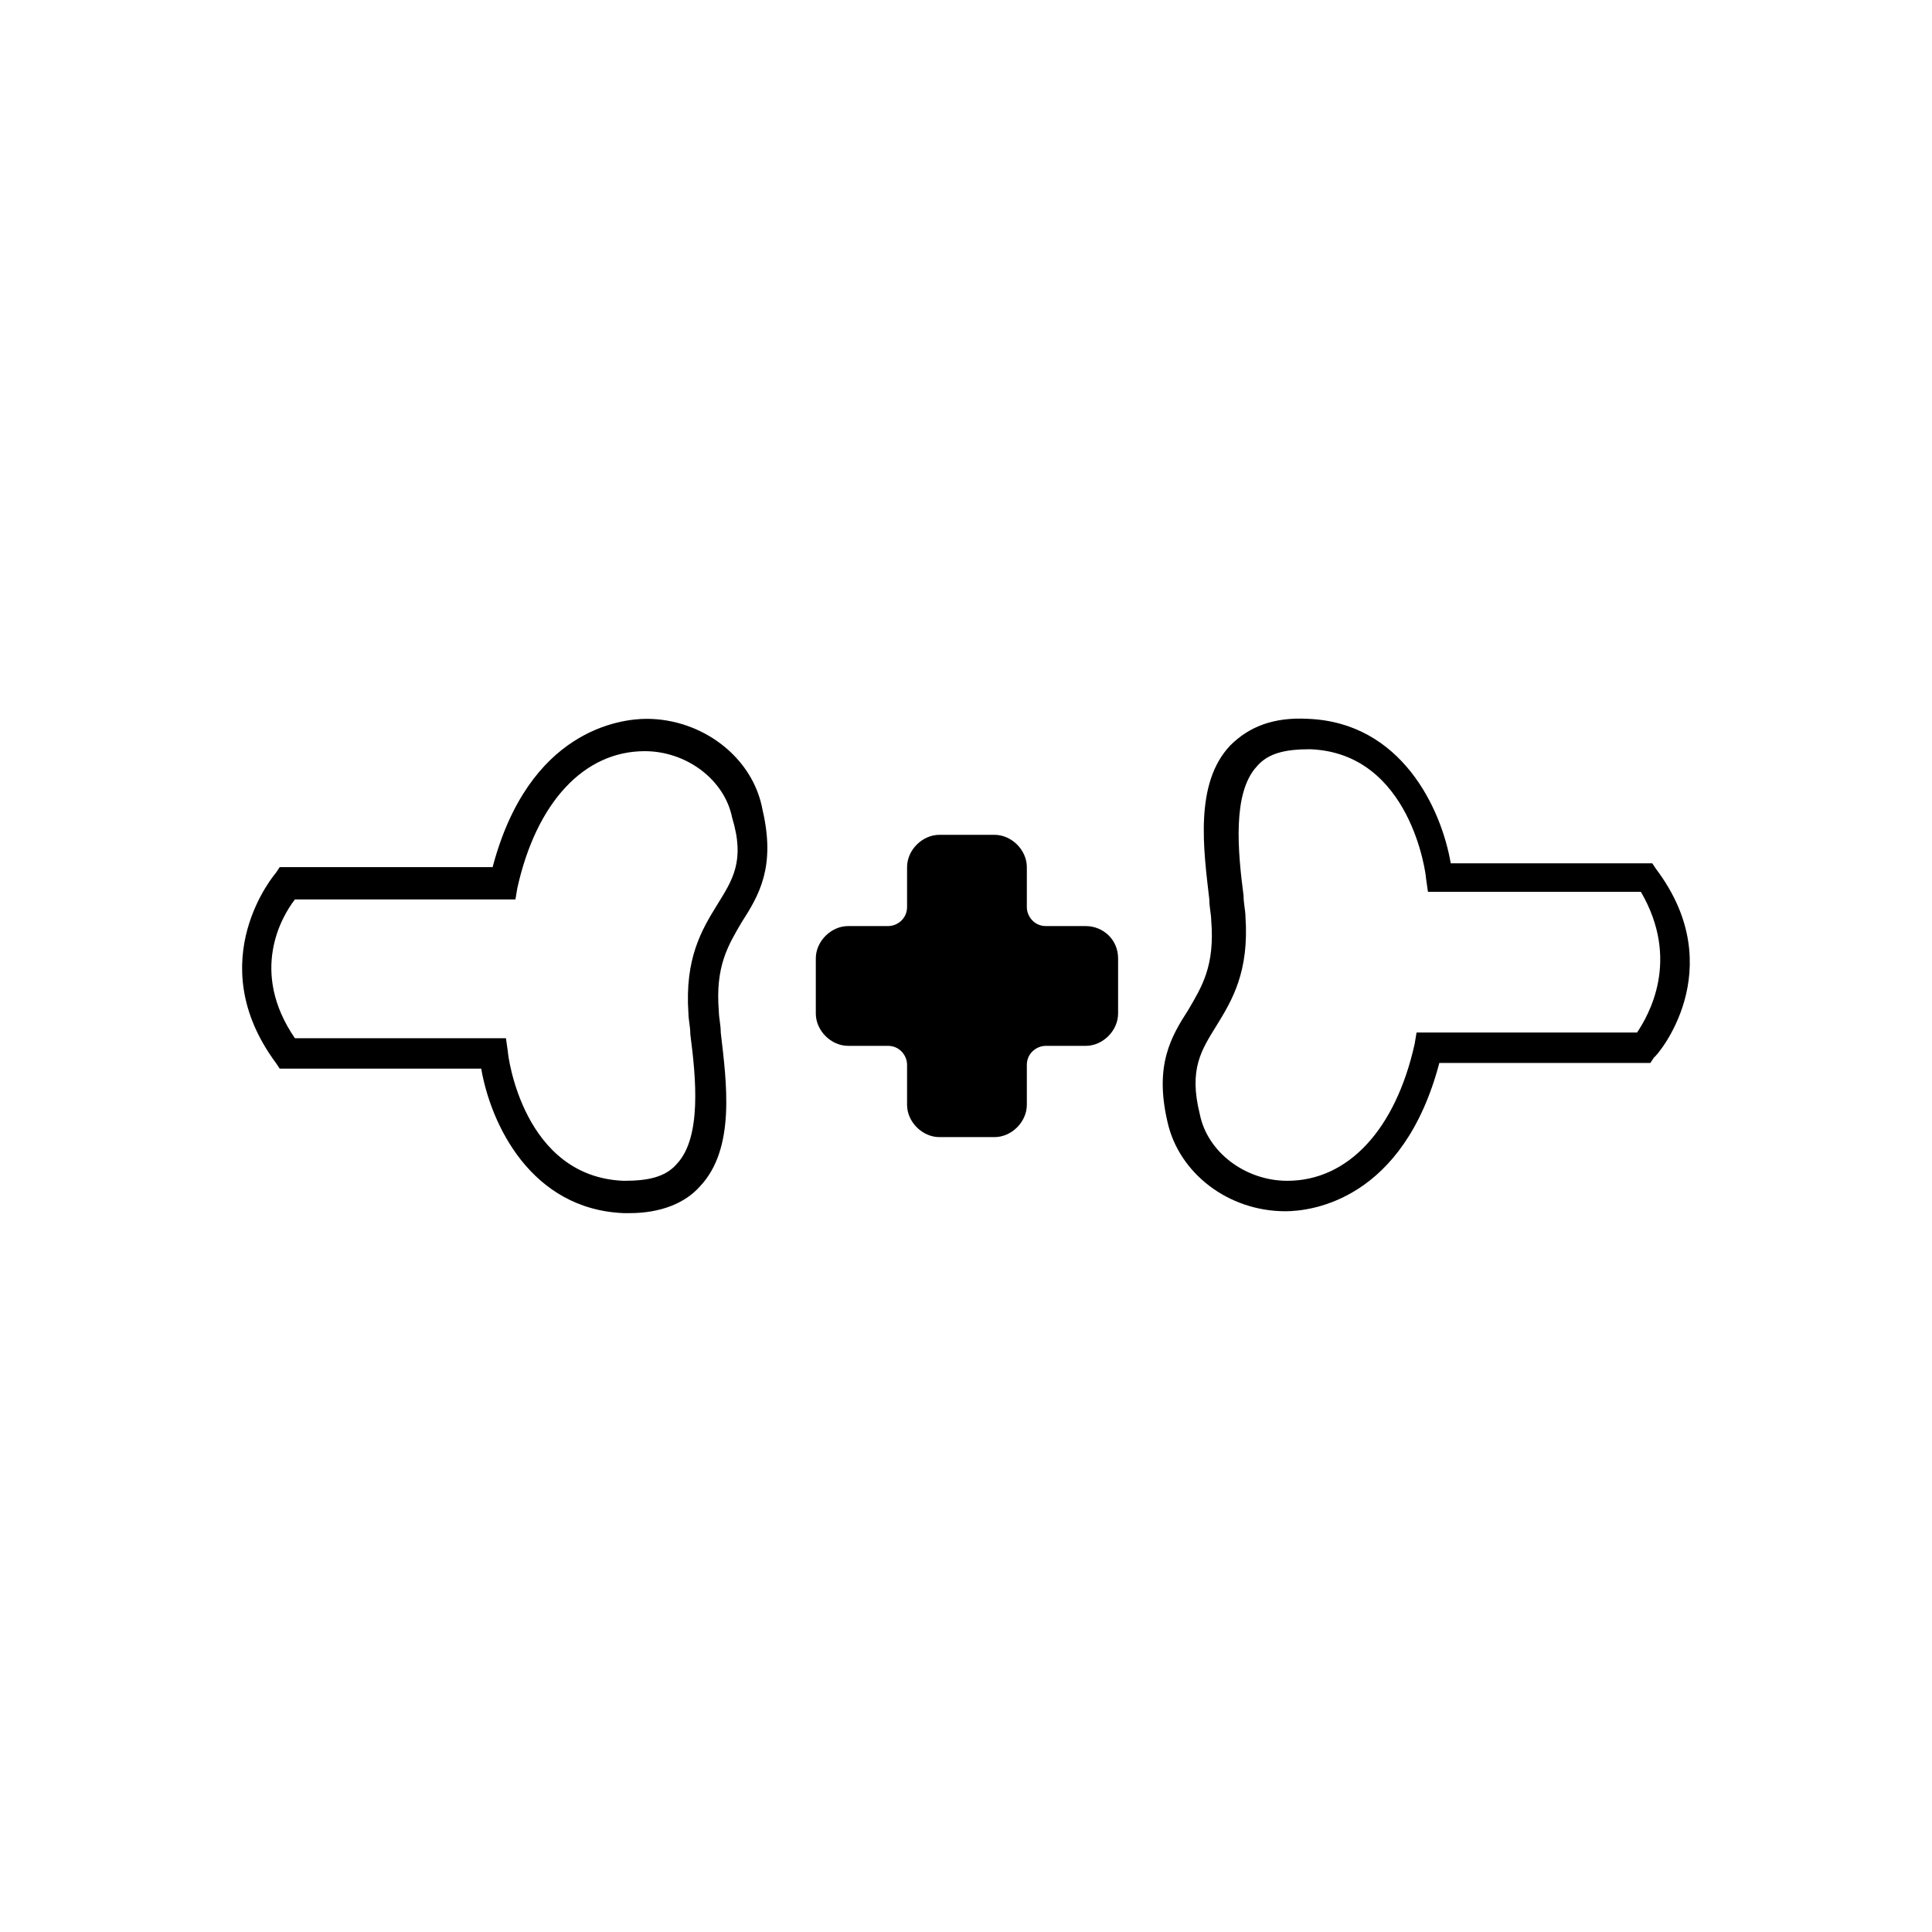 <?xml version="1.0" encoding="UTF-8"?>
<!-- Uploaded to: ICON Repo, www.iconrepo.com, Generator: ICON Repo Mixer Tools -->
<svg fill="#000000" width="800px" height="800px" version="1.1" viewBox="144 144 512 512" xmlns="http://www.w3.org/2000/svg">
 <g>
  <path d="m431.74 389.42h-10.578c-3.023 0-5.039-2.519-5.039-5.039v-10.578c0-4.535-4.031-8.566-8.566-8.566h-14.609c-4.535 0-8.566 4.031-8.566 8.566v10.578c0 3.023-2.519 5.039-5.039 5.039h-10.578c-4.535 0-8.566 4.031-8.566 8.566v14.609c0 4.535 4.031 8.566 8.566 8.566h10.578c3.023 0 5.039 2.519 5.039 5.039v10.578c0 4.535 4.031 8.566 8.566 8.566h14.609c4.535 0 8.566-4.031 8.566-8.566v-10.578c0-3.023 2.519-5.039 5.039-5.039h10.578c4.535 0 8.566-4.031 8.566-8.566v-14.609c0-5.039-4.031-8.566-8.566-8.566z"/>
  <path d="m315.36 334.5c-7.055 0-31.234 3.023-40.809 39.297h-56.426l-1.008 1.512s-20.152 23.176 0 50.383l1.008 1.512h53.402c2.519 14.609 13.098 37.281 37.785 38.289h1.512c8.062 0 14.609-2.519 18.641-7.055 9.574-10.078 7.055-27.711 5.543-40.809 0-2.016-0.504-4.031-0.504-5.543-1.008-12.09 2.519-17.633 6.047-23.68 4.535-7.055 9.07-14.609 5.543-29.727-2.523-14.105-16.125-24.18-30.734-24.18zm18.641 49.371c-4.031 6.551-8.566 14.105-7.559 28.719 0 1.512 0.504 3.527 0.504 5.543 1.512 11.586 3.023 27.207-3.527 34.258-3.023 3.527-7.559 4.535-14.105 4.535-26.703-1.008-30.73-33.25-30.73-34.258l-0.504-3.527h-55.926c-12.09-17.633-3.527-32.242 0-36.777h58.441l0.504-3.023c5.039-22.672 17.633-36.273 33.754-36.273 11.082 0 21.16 7.559 23.176 17.633 3.527 11.586 0.004 16.625-4.027 23.172z"/>
  <path d="m582.88 374.3-1.008-1.512h-53.406c-2.519-14.609-13.098-37.281-37.785-38.289-9.07-0.504-15.617 2.016-20.656 7.055-9.574 10.078-7.055 27.711-5.543 40.809 0 2.016 0.504 4.031 0.504 5.543 1.008 12.09-2.519 17.633-6.047 23.68-4.535 7.055-9.07 14.609-5.543 29.727 3.023 13.602 16.121 23.68 31.234 23.68 7.055 0 31.234-3.023 40.809-39.297h55.922l1.008-1.512c0.512-0.008 20.664-23.18 0.512-49.883zm-5.039 43.328h-58.441l-0.504 3.023c-5.039 22.672-17.633 36.273-33.754 36.273-11.082 0-21.16-7.559-23.176-17.633-3.023-12.09 0.504-17.129 4.535-23.68 4.031-6.551 8.566-14.105 7.559-28.719 0-1.512-0.504-3.527-0.504-5.543-1.512-11.586-3.023-27.207 3.527-34.258 3.023-3.527 7.559-4.535 14.105-4.535 26.703 1.008 30.73 33.25 30.73 34.258l0.504 3.527h56.426c10.578 18.141 2.016 32.75-1.008 37.285z"/>
 </g>
</svg>
